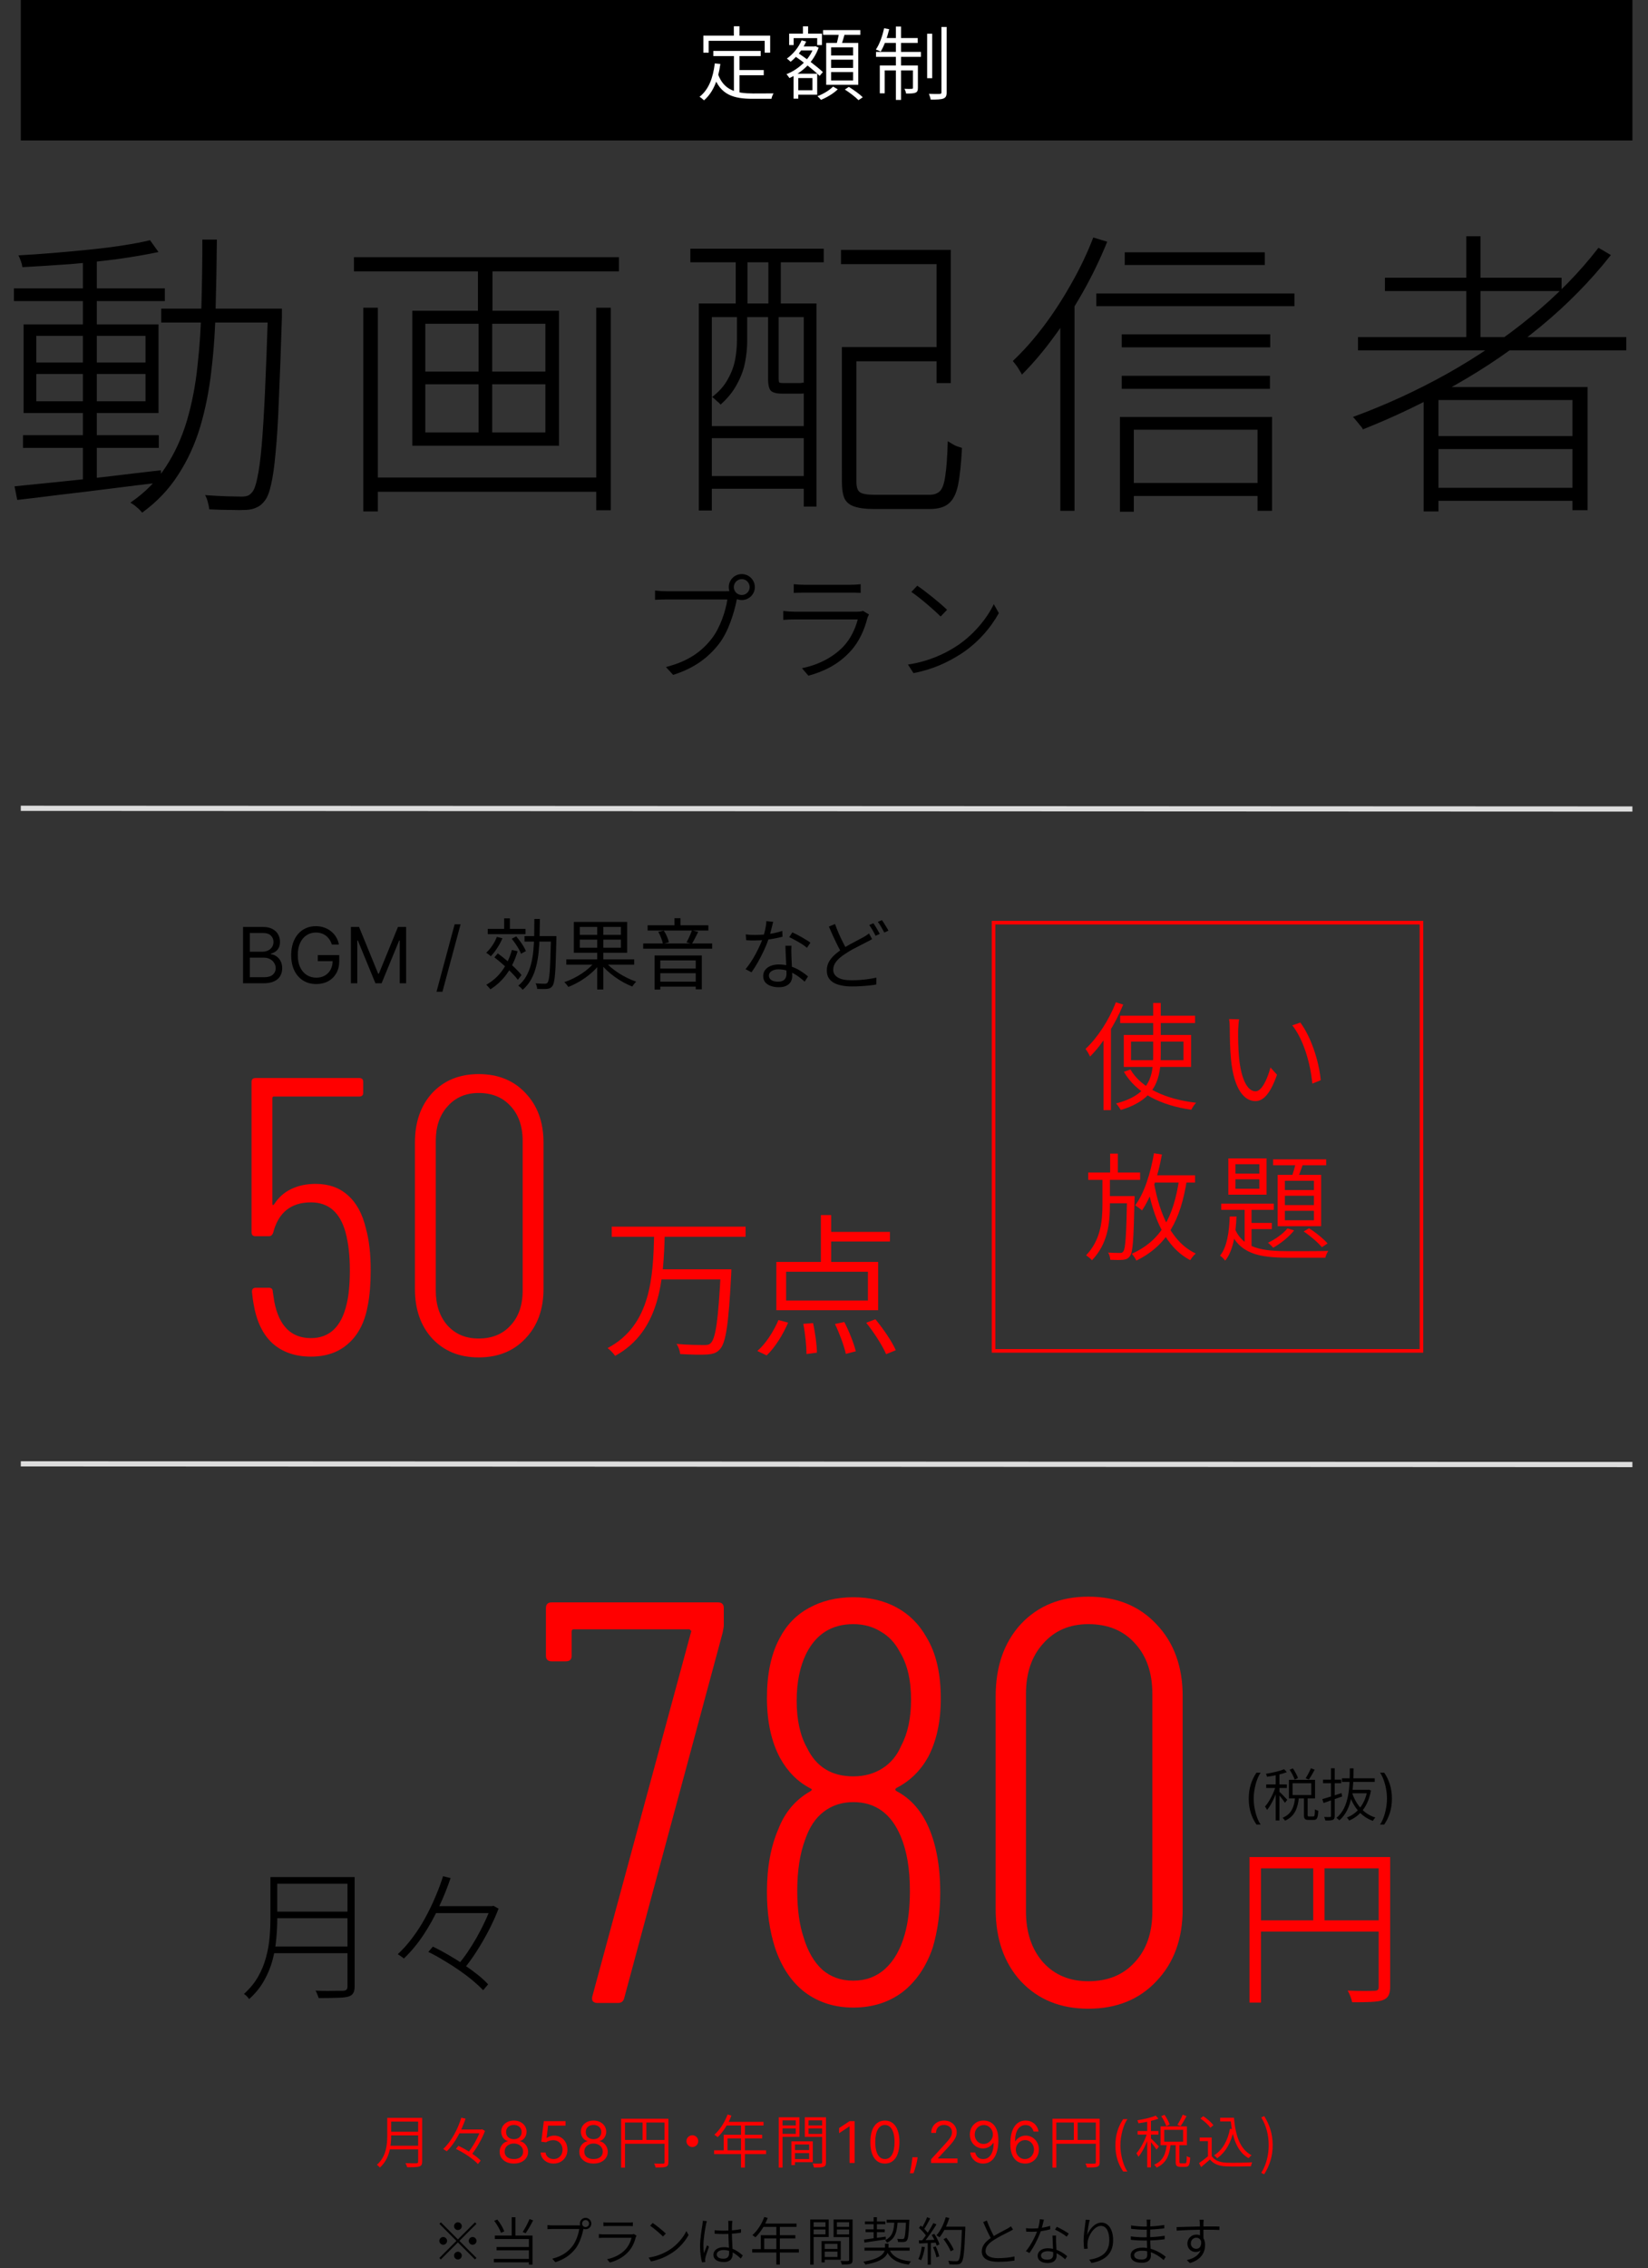 <svg fill="none" height="436" viewBox="0 0 317 436" width="317" xmlns="http://www.w3.org/2000/svg" xmlns:xlink="http://www.w3.org/1999/xlink"><rect x="0" y="0" width="317" height="436" fill="#333333" stroke="none"/><clipPath id="a"><path d="m0 0h317v436h-317z"/></clipPath><g clip-path="url(#a)"><path d="m4.422 83.644h26.124v2.444h-26.124zm-1.745-28.218h29.033v2.444h-29.033zm13.266-5.935h2.676v43.404h-2.676zm-13.149 43.986c2.366-.233 5.062-.504 8.087-.815 3.064-.31 6.303-.659 9.716-1.047 3.452-.427 6.904-.834 10.356-1.222l.058 2.327c-3.297.388-6.613.795-9.949 1.222-3.336.427-6.536.815-9.6 1.164-3.025.388-5.741.718-8.146.989zm4.189-21.586v5.236h21.004v-5.236zm0-7.331v5.12h21.004v-5.12zm-2.444-2.211h25.949v17.047h-25.949zm24.32-16.175 1.629 2.269c-2.172.466-4.752.911-7.738 1.338-2.948.388-6.032.718-9.251.989-3.219.233-6.284.427-9.193.582-.039-.349-.136-.737-.291-1.164-.155-.427-.31-.795-.465-1.105 2.172-.116 4.422-.272 6.749-.465 2.327-.194 4.635-.407 6.924-.64 2.327-.233 4.48-.504 6.458-.815 2.017-.31 3.743-.64 5.178-.989zm2.153 13.149h21.527v2.676h-21.527zm20.538 0h2.676v.349.698.582c-.194 6.245-.388 11.501-.582 15.767-.155 4.228-.368 7.68-.64 10.356-.233 2.638-.524 4.674-.873 6.109-.31 1.435-.718 2.463-1.222 3.084-.466.621-.989 1.047-1.571 1.28-.543.272-1.222.427-2.036.466-.737.039-1.746.039-3.026 0-1.28 0-2.618-.039-4.015-.116-.039-.388-.136-.853-.291-1.396-.116-.504-.291-.95-.524-1.338 1.513.116 2.909.194 4.189.233 1.319.039 2.25.058 2.793.058.504 0 .911-.058 1.222-.175.31-.116.601-.349.873-.698.388-.465.718-1.396.989-2.793.31-1.396.582-3.413.815-6.051.233-2.676.446-6.109.64-10.298.194-4.228.388-9.367.582-15.418zm-12.626-13.266h2.793c-.039 4.383-.116 8.689-.233 12.916-.077 4.228-.349 8.281-.815 12.16-.427 3.84-1.144 7.467-2.153 10.88-1.008 3.374-2.424 6.458-4.247 9.251-1.784 2.793-4.092 5.217-6.924 7.273-.155-.194-.368-.427-.64-.698-.272-.233-.543-.465-.815-.698-.272-.194-.543-.368-.815-.524 2.793-1.901 5.062-4.189 6.807-6.865 1.745-2.676 3.103-5.644 4.073-8.902.97-3.297 1.649-6.807 2.036-10.531.427-3.762.679-7.68.756-11.753.116-4.112.174-8.281.174-12.509zm32.475 45.731h44.451v2.735h-44.451zm-3.316-42.357h50.967v2.735h-50.967zm1.804 9.716h2.793v39.157h-2.793zm44.8 0h2.793v38.924h-2.793zm-22.749-8.786h2.793v10.822h-2.793zm.116 10.298h2.618v23.797h-2.618zm-10.24 13.207v9.251h23.098v-9.251zm0-11.636v9.193h23.098v-9.193zm-2.502-2.502h28.218v25.949h-28.218zm83.85 6.982h18.269v2.735h-18.269zm-1.222 0h2.793v25.891c0 1.008.214 1.668.64 1.978.427.349 1.377.524 2.851.524h1.862 3.142 3.258 2.269c.931 0 1.629-.252 2.095-.756.465-.504.795-1.493.989-2.967.232-1.474.388-3.666.465-6.575.272.155.563.33.873.524.31.194.621.349.931.466.349.116.659.213.931.291-.155 3.064-.407 5.45-.757 7.156-.349 1.668-.95 2.851-1.803 3.549-.815.698-2.037 1.047-3.666 1.047-.194 0-.659 0-1.396 0s-1.59 0-2.56 0-1.94 0-2.909 0c-.931 0-1.765 0-2.502 0-.698 0-1.144 0-1.338 0-1.591 0-2.832-.155-3.724-.465-.892-.272-1.532-.776-1.92-1.513-.349-.737-.524-1.842-.524-3.316zm-.174-18.677h21.12v25.6h-2.735v-22.866h-18.385zm-27.346 10.298h22.633v39.04h-2.444v-36.422h-17.687v37.178h-2.502zm1.164 23.564h20.189v2.327h-20.189zm0 9.6h20.189v2.444h-20.189zm-2.793-43.695h25.659v2.618h-25.659zm8.727.873h2.27v11.287h-2.27zm6.284 0h2.386v11.287h-2.386zm-6.051 11.229h1.978v5.702c0 1.241-.135 2.579-.407 4.014-.271 1.435-.795 2.851-1.571 4.247-.737 1.396-1.784 2.696-3.142 3.898-.194-.233-.465-.485-.814-.756-.31-.31-.582-.543-.815-.698 1.358-1.047 2.366-2.192 3.026-3.433.698-1.241 1.163-2.482 1.396-3.724.233-1.28.349-2.482.349-3.607zm5.993 0h2.036v12.916c0 .349.039.582.117.698.116.077.388.116.814.116h.757 1.163.931c.543 0 .834-.039.873-.116.271.155.582.31.931.465.349.116.679.213.989.291-.116.466-.369.815-.756 1.047-.35.233-.912.349-1.688.349-.116 0-.426 0-.931 0-.504 0-.989 0-1.454 0-.466 0-.795 0-.989 0-1.086 0-1.823-.174-2.211-.524s-.582-1.125-.582-2.327zm68.606-11.404h26.939v2.444h-26.939zm-.581 15.767h28.567v2.502h-28.567zm0 7.971h28.509v2.502h-28.509zm1.047 20.597h26.415v2.502h-26.415zm-5.935-36.422h38.11v2.444h-38.11zm4.539 23.738h29.265v18.037h-2.793v-15.593h-23.796v15.767h-2.676zm-5.12-34.502 2.676.815c-1.319 3.258-2.851 6.439-4.597 9.542-1.745 3.103-3.626 6.012-5.643 8.727-1.978 2.715-4.034 5.139-6.167 7.273-.078-.194-.233-.465-.466-.815-.194-.349-.407-.679-.64-.989s-.446-.582-.64-.815c2.056-1.939 4.034-4.17 5.935-6.691 1.9-2.521 3.665-5.236 5.294-8.146 1.668-2.909 3.084-5.876 4.248-8.902zm-6.342 14.371 2.676-2.676.058.058v40.786h-2.734zm57.261 4.771h51.607v2.56h-51.607zm5.178-11.404h33.978v2.56h-33.978zm8.96 30.429h28.218v2.502h-28.218zm0 9.949h28.218v2.502h-28.218zm6.691-48.349h2.734v20.655h-2.734zm25.425 2.211 2.386 1.396c-3.918 4.965-8.417 9.542-13.498 13.731-5.043 4.15-10.473 7.874-16.291 11.171-5.78 3.297-11.753 6.167-17.92 8.611-.078-.233-.253-.485-.524-.756-.233-.31-.485-.621-.756-.931-.233-.31-.447-.543-.64-.698 6.244-2.288 12.257-5.042 18.036-8.262 5.818-3.258 11.21-6.924 16.175-10.996 5.003-4.073 9.348-8.495 13.032-13.265zm-33.629 26.764h31.535v23.68h-2.909v-21.178h-25.775v21.411h-2.851z" fill="#000"/><path d="m141.153 112.853c0 .836.678 1.513 1.536 1.513.836 0 1.513-.677 1.513-1.513s-.677-1.536-1.513-1.536c-.858 0-1.536.7-1.536 1.536zm-.971 0c0-1.378 1.107-2.507 2.507-2.507 1.378 0 2.507 1.129 2.507 2.507s-1.129 2.484-2.507 2.484c-1.4 0-2.507-1.106-2.507-2.484zm1.83 1.468c-.158.294-.226.61-.317 1.061-.474 2.394-1.603 6.053-3.364 8.334-2.056 2.642-4.698 4.697-8.853 6.007l-1.378-1.513c4.359-1.107 6.888-3.004 8.808-5.466 1.603-2.055 2.687-5.307 3.003-7.52-1.287 0-10.501 0-11.743 0-.858 0-1.581.045-2.168.068v-1.784c.61.068 1.445.135 2.191.135h11.472c.339 0 .723 0 1.129-.112zm10.667-2.033c.587.068 1.242.113 1.965.113h8.92c.723 0 1.446-.045 1.988-.113v1.672c-.542-.046-1.265-.046-2.01-.046-1.265 0-7.678 0-8.898 0-.677 0-1.355.023-1.965.046zm14.476 5.827c-.113.203-.248.474-.293.632-.565 2.236-1.581 4.607-3.275 6.436-2.371 2.598-5.194 3.907-8.085 4.698l-1.242-1.446c3.162-.632 6.007-2.1 7.972-4.177 1.4-1.468 2.326-3.478 2.755-5.195-1.106 0-10.953 0-12.195 0-.519 0-1.332.023-2.123.091v-1.717c.791.091 1.536.136 2.123.136h12.037c.474 0 .926-.045 1.174-.158zm9.28-5.533c1.604 1.061 4.494 3.41 5.736 4.63l-1.242 1.287c-1.151-1.175-3.952-3.591-5.623-4.72zm-1.784 15.153c4.02-.609 6.956-2.032 9.101-3.387 3.41-2.146 6.12-5.488 7.408-8.22l.971 1.716c-1.513 2.755-4.065 5.804-7.453 7.949-2.258 1.423-5.081 2.846-8.965 3.591z" fill="#000"/><path d="m117.67 235.784h25.747v1.944h-25.747zm9.162 8.189h12.49v1.945h-12.49zm11.813 0h2.032s0 .737-.029 1.002c-.501 9.633-1.031 13.168-2.18 14.376-.648.736-1.355.913-2.445 1.001-1.09.089-3.152.03-5.185-.088-.059-.589-.324-1.385-.707-1.944 2.239.206 4.419.206 5.185.206.677.029 1.06-.029 1.384-.354.973-.883 1.473-4.536 1.945-13.816zm-12.815-6.628h2.033c-.236 8.367-.766 18.471-9.545 23.273-.324-.501-.942-1.12-1.443-1.503 8.454-4.419 8.749-14.052 8.955-21.77zm32.072-3.8h1.974v10.016h-1.974zm-6.687 10.9v5.538h15.731v-5.538zm-1.885-1.886h19.59v9.28h-19.59zm9.486-5.773h12.372v1.855h-12.372zm-4.301 17.675 1.885-.148c.412 1.886.736 4.301.736 5.686l-2.003.265c0-1.443-.235-3.888-.618-5.803zm6.098.029 1.797-.383c.913 1.768 1.855 4.154 2.209 5.627l-1.915.501c-.324-1.473-1.208-3.918-2.091-5.745zm6.009-.236 1.768-.677c1.502 1.826 3.211 4.301 3.918 5.951l-1.856.765c-.678-1.59-2.328-4.183-3.83-6.039zm-16.88-.53 1.856.501c-.972 2.268-2.504 4.772-4.124 6.304l-1.797-.854c1.591-1.355 3.123-3.741 4.065-5.951z" fill="#f00"/><path d="m46.749 189v-10.83h3.786c.754 0 1.377.131 1.867.392.49.257.855.604 1.095 1.041.24.434.36.915.36 1.444 0 .465-.083.85-.248 1.153-.162.303-.377.543-.645.719-.264.176-.552.307-.862.391v.106c.331.021.664.137.999.349.335.211.615.515.841.909.226.395.338.878.338 1.449 0 .543-.123 1.032-.37 1.465-.247.434-.636.777-1.169 1.031s-1.225.381-2.078.381zm1.311-1.163h2.602c.857 0 1.465-.166 1.824-.497.363-.335.545-.741.545-1.217 0-.366-.093-.705-.28-1.015-.187-.314-.453-.564-.798-.751-.345-.19-.754-.285-1.227-.285h-2.665zm0-4.908h2.433c.395 0 .751-.077 1.068-.232.321-.155.575-.374.761-.656.19-.282.285-.613.285-.994 0-.476-.166-.88-.497-1.211-.331-.335-.857-.502-1.576-.502h-2.475zm15.777-1.374c-.116-.356-.27-.676-.46-.958-.187-.285-.411-.528-.671-.729-.257-.201-.55-.355-.878-.46-.328-.106-.688-.159-1.079-.159-.642 0-1.225.166-1.75.497s-.943.82-1.253 1.465c-.31.645-.465 1.436-.465 2.374s.157 1.729.471 2.374c.314.646.739 1.134 1.274 1.465.536.332 1.139.497 1.808.497.621 0 1.167-.132 1.639-.396.476-.268.846-.645 1.111-1.132.268-.49.402-1.066.402-1.729l.402.084h-3.257v-1.163h4.125v1.163c0 .892-.19 1.668-.571 2.327-.377.659-.899 1.171-1.565 1.534-.663.359-1.424.539-2.284.539-.959 0-1.801-.226-2.528-.677-.723-.451-1.287-1.093-1.692-1.925-.402-.832-.603-1.819-.603-2.961 0-.856.115-1.627.344-2.311.233-.687.561-1.272.984-1.755s.924-.853 1.502-1.111c.578-.257 1.214-.386 1.909-.386.571 0 1.103.087 1.597.259.497.17.94.411 1.327.725.391.31.717.682.978 1.116.261.43.441.907.539 1.433zm3.663-3.385h1.565l3.68 8.99h.127l3.68-8.99h1.565v10.83h-1.227v-8.228h-.106l-3.384 8.228h-1.185l-3.384-8.228h-.106v8.228h-1.227zm21.095-.507-3.49 12.966h-1.142l3.49-12.966zm5.225.884h7.267v1.012h-7.267zm3.157-2.026h1.102v2.413h-1.102zm-1.4 3.559 1.072.268c-.268.636-.606 1.261-1.013 1.877-.397.615-.804 1.141-1.221 1.578-.07-.069-.159-.144-.268-.223-.109-.09-.218-.174-.328-.253-.109-.08-.208-.144-.298-.194.427-.387.819-.849 1.176-1.385.367-.546.66-1.102.879-1.668zm2.889 2.517 1.102.238c-.486 1.648-1.171 3.088-2.055 4.319-.874 1.221-1.936 2.223-3.187 3.007-.05-.069-.124-.163-.223-.282-.089-.11-.189-.219-.298-.328-.099-.109-.189-.199-.268-.268 1.221-.685 2.244-1.593 3.067-2.725.824-1.142 1.444-2.462 1.861-3.961zm-.03-2.159.864-.447c.248.288.496.601.745.938.248.328.466.655.655.983.198.328.352.625.461.893l-.938.522c-.099-.268-.243-.571-.431-.909-.189-.337-.402-.675-.64-1.012-.238-.348-.476-.67-.715-.968zm-3.336 3.574.655-.76c.556.407 1.127.859 1.712 1.355.586.497 1.132.993 1.638 1.489.506.487.908.928 1.206 1.326l-.7.908c-.298-.407-.7-.864-1.206-1.37-.496-.516-1.032-1.028-1.608-1.534-.576-.516-1.142-.988-1.698-1.414zm5.792-4.081h5.525v1.058h-5.525zm5.093 0h1.042v.12.238.193c-.039 1.579-.079 2.909-.119 3.991-.029 1.082-.074 1.971-.134 2.666-.059.685-.129 1.211-.208 1.578-.08.367-.179.635-.298.804-.139.189-.288.323-.447.402-.149.08-.342.129-.58.149-.219.03-.502.04-.849.03-.338 0-.69-.005-1.058-.015-.009-.169-.044-.352-.104-.551-.049-.198-.124-.372-.223-.521.397.03.754.05 1.072.059.328.01.566.015.715.015.119 0 .218-.015.298-.044.089-.03.168-.09.238-.179.089-.119.169-.352.238-.7.07-.357.129-.869.179-1.534.049-.675.089-1.538.119-2.591.04-1.052.079-2.338.119-3.856zm-3.201-3.29h1.072c-.01 1.121-.03 2.223-.06 3.305-.02 1.073-.084 2.11-.193 3.113-.1.992-.269 1.935-.507 2.829-.228.883-.551 1.692-.968 2.427-.407.725-.938 1.37-1.593 1.936-.089-.129-.218-.273-.387-.432-.169-.149-.323-.268-.462-.357.626-.507 1.132-1.102 1.519-1.787.397-.695.705-1.46.923-2.293.219-.834.373-1.718.462-2.651.089-.943.144-1.926.164-2.948.02-1.033.03-2.08.03-3.142zm6.149 7.758h13.06v1.027h-13.06zm5.942-6.82h1.176v12.612h-1.176zm-.402 7.252.938.417c-.467.625-1.032 1.226-1.698 1.801-.665.576-1.379 1.092-2.144 1.549-.754.447-1.504.814-2.248 1.102-.06-.089-.134-.194-.224-.313-.089-.119-.183-.233-.283-.342-.089-.1-.178-.189-.268-.268.556-.179 1.117-.407 1.683-.685s1.112-.591 1.638-.938c.536-.348 1.022-.72 1.459-1.117.447-.397.829-.799 1.147-1.206zm1.906-.045c.327.407.72.804 1.176 1.191.467.387.968.755 1.504 1.102.536.338 1.087.645 1.653.923.576.278 1.132.507 1.668.685-.08.07-.169.164-.268.283-.099.109-.194.224-.283.343-.08.119-.149.223-.209.312-.546-.218-1.106-.481-1.682-.789-.566-.317-1.122-.67-1.668-1.057-.536-.387-1.042-.799-1.519-1.236-.476-.447-.893-.898-1.251-1.355zm-4.855-4.17v1.549h7.907v-1.549zm0-2.442v1.519h7.907v-1.519zm-1.146-.968h10.26v5.927h-10.26zm14.191.641h11.689v1.012h-11.689zm-.849 3.499h13.268v1.013h-13.268zm2.74 4.825h7.877v.893h-7.877zm.015 2.516h7.877v.953h-7.877zm3.261-12.195h1.161v1.921h-1.161zm-3.827 7.162h9.083v6.507h-1.161v-5.554h-6.82v5.599h-1.102zm7.192-4.839 1.206.297c-.198.398-.407.81-.625 1.236-.208.417-.407.775-.596 1.073l-1.027-.283c.119-.209.243-.447.372-.715.129-.278.253-.556.372-.834.12-.288.219-.546.298-.774zm-6.477.297 1.057-.238c.238.348.447.735.625 1.162.179.417.298.779.358 1.087l-1.147.298c-.059-.328-.174-.705-.342-1.132-.159-.437-.343-.829-.551-1.177zm16.829.492c.278.04.571.069.879.089.308.01.62.015.938.015.546 0 1.107-.025 1.683-.074.585-.05 1.176-.129 1.772-.239.595-.119 1.181-.273 1.757-.461l.03 1.117c-.487.129-1.023.248-1.609.357-.575.109-1.176.199-1.801.268-.616.06-1.226.089-1.832.089-.268 0-.556 0-.864 0-.297-.01-.59-.024-.878-.044zm5.272-2.427c-.06.238-.134.541-.224.908-.089.367-.188.754-.297 1.161-.1.398-.209.775-.328 1.132-.238.715-.541 1.469-.908 2.264-.368.784-.76 1.548-1.177 2.293-.417.744-.829 1.395-1.236 1.951l-1.146-.596c.327-.387.655-.829.983-1.325.337-.497.65-1.018.938-1.564.297-.546.566-1.082.804-1.608s.437-1.008.595-1.445c.159-.476.308-1.012.447-1.608.139-.605.219-1.166.238-1.682zm3.514 4.601c-.01.308-.02.586-.03.834 0 .238.005.496.015.774.01.238.02.546.03.923.02.368.04.76.059 1.177.02.407.035.799.045 1.176.02.377.03.69.03.938 0 .397-.089.76-.268 1.087-.179.328-.462.586-.849.775-.377.198-.873.297-1.489.297-.546 0-1.042-.079-1.489-.238-.447-.149-.809-.382-1.087-.7-.268-.317-.402-.719-.402-1.206 0-.466.129-.864.387-1.191.268-.338.625-.596 1.072-.774.457-.179.963-.268 1.519-.268.834 0 1.598.119 2.293.357.705.228 1.335.521 1.891.878.566.358 1.053.71 1.46 1.058l-.641 1.012c-.288-.258-.61-.526-.968-.804-.347-.278-.734-.531-1.161-.759-.427-.238-.884-.432-1.37-.581s-1.003-.223-1.549-.223-.987.114-1.325.342c-.337.228-.506.511-.506.849 0 .347.144.63.432.849.288.218.719.327 1.295.327.417 0 .745-.064.983-.193.238-.139.407-.318.506-.536.109-.229.164-.477.164-.745 0-.278-.01-.64-.03-1.087-.01-.447-.03-.923-.059-1.429-.02-.517-.045-1.028-.075-1.534-.02-.516-.035-.978-.044-1.385zm2.978.402c-.268-.238-.605-.486-1.012-.745-.407-.258-.829-.501-1.266-.729-.427-.238-.804-.432-1.132-.581l.611-.908c.268.119.566.263.893.432.328.168.655.347.983.536.328.188.63.372.908.551.288.168.517.322.685.461zm12.535-1.668c-.159.099-.333.199-.522.298-.188.099-.392.204-.61.313-.338.178-.735.382-1.191.61-.457.229-.943.482-1.46.76-.506.278-.997.58-1.474.908-.695.447-1.241.918-1.638 1.415-.387.496-.581 1.027-.581 1.593 0 .615.293 1.107.879 1.474.586.358 1.469.536 2.65.536.546 0 1.112-.02 1.698-.059.586-.05 1.147-.114 1.683-.194.546-.079 1.007-.164 1.385-.253l-.015 1.325c-.368.07-.799.129-1.296.179-.496.06-1.032.104-1.608.134-.576.04-1.176.06-1.802.06-.695 0-1.335-.06-1.921-.179-.585-.109-1.097-.283-1.534-.521-.426-.239-.759-.551-.997-.938-.238-.398-.358-.874-.358-1.43 0-.546.11-1.047.328-1.504.228-.467.556-.908.983-1.325.437-.417.943-.819 1.519-1.206.506-.348 1.022-.666 1.548-.953.526-.288 1.023-.551 1.489-.79.477-.248.874-.461 1.192-.64.208-.119.397-.233.566-.342.168-.11.332-.229.491-.358zm-7.133-2.903c.228.635.476 1.26.744 1.876.268.605.536 1.171.805 1.697.268.526.516.988.744 1.385l-1.013.611c-.248-.407-.511-.889-.789-1.445s-.561-1.146-.849-1.772c-.277-.625-.55-1.246-.819-1.861zm7.386-.149c.129.178.268.392.417.64.149.238.293.481.431.73.149.248.273.476.373.685l-.804.357c-.149-.308-.338-.66-.566-1.057-.229-.397-.447-.735-.655-1.013zm1.638-.596c.139.179.283.392.432.64.158.248.312.497.461.745.149.238.268.452.358.64l-.79.357c-.168-.317-.367-.67-.595-1.057-.219-.387-.437-.719-.656-.997z" fill="#000"/><path d="m70.396 236.18c.605 2.168.908 4.815.908 7.941 0 2.622-.176 4.841-.529 6.656-.555 3.227-1.79 5.697-3.706 7.412-1.866 1.714-4.286 2.571-7.261 2.571-3.025 0-5.496-.857-7.412-2.571-1.866-1.715-3.076-4.261-3.63-7.639-.101-.504-.202-1.261-.303-2.269 0-.504.252-.756.756-.756h2.496c.504 0 .756.252.756.756l.303 1.966c.908 4.639 3.252 6.959 7.034 6.959 3.58 0 5.874-2.194 6.883-6.581.403-1.663.605-3.832.605-6.504 0-2.773-.277-5.193-.832-7.261-1.059-3.832-3.277-5.748-6.656-5.748-3.832 0-6.252 1.942-7.261 5.824-.151.454-.429.681-.832.681h-2.571c-.504 0-.756-.252-.756-.757v-28.891c0-.504.252-.757.756-.757h19.967c.504 0 .756.253.756.757v2.042c0 .504-.252.756-.756.756h-16.412c-.202 0-.302.101-.302.303v20.269c0 .151.025.252.076.303.101 0 .202-.076.303-.227.807-1.261 1.891-2.219 3.252-2.874 1.361-.656 2.924-.983 4.689-.983 2.521 0 4.588.731 6.202 2.193 1.664 1.462 2.824 3.605 3.479 6.429zm21.671 24.732c-3.681 0-6.656-1.211-8.925-3.631-2.219-2.42-3.328-5.597-3.328-9.53v-28.135c0-3.933 1.109-7.109 3.328-9.53 2.269-2.42 5.244-3.63 8.925-3.63 3.731 0 6.731 1.21 9 3.63 2.319 2.421 3.479 5.597 3.479 9.53v28.135c0 3.933-1.16 7.11-3.479 9.53-2.269 2.42-5.269 3.631-9 3.631zm0-3.631c2.571 0 4.614-.832 6.126-2.496 1.563-1.664 2.344-3.907 2.344-6.731v-28.74c0-2.824-.781-5.068-2.344-6.732-1.513-1.664-3.555-2.496-6.126-2.496-2.471 0-4.462.858-5.975 2.572-1.513 1.664-2.269 3.882-2.269 6.656v28.74c0 2.773.756 5.017 2.269 6.731 1.513 1.664 3.504 2.496 5.975 2.496z" fill="#f00"/><path d="m215.47 195.228h14.402v1.413h-14.402zm2.086 4.98v3.567h10.095v-3.567zm-1.391-1.279h12.944v6.147h-12.944zm1.279 6.641c2.109 3.589 6.775 5.72 12.63 6.393-.314.314-.718.92-.92 1.346-5.922-.852-10.611-3.208-12.966-7.291zm4.375-12.787h1.458v9.848c0 4.307-.673 8.637-7.695 10.723-.179-.337-.606-.942-.897-1.256 6.797-1.75 7.134-5.676 7.134-9.467zm-7.179-.135 1.413.449c-1.525 3.768-3.903 7.515-6.371 9.982-.157-.336-.583-1.121-.875-1.458 2.311-2.176 4.509-5.518 5.833-8.973zm-2.378 5.788 1.413-1.414.023.023v16.331h-1.436zm26.085-2.513c-.09.471-.157 1.503-.18 2.064-.022 1.391 0 3.522.18 5.407.381 3.836 1.525 6.371 3.163 6.371 1.167 0 2.243-2.244 2.872-4.577l1.256 1.391c-1.324 3.769-2.692 5.07-4.15 5.07-2.064 0-4.083-2.086-4.689-7.874-.202-1.907-.247-4.666-.247-5.945 0-.516-.022-1.458-.134-1.952zm11.777.628c1.975 2.625 3.567 7.224 3.926 11.082l-1.615.651c-.404-4.128-1.772-8.592-3.858-11.194zm-40.801 28.821h9.983v1.413h-9.983zm3.612 4.531h4.419v1.391h-4.419zm.606-8.165h1.48v4.307h-1.48zm3.253 8.165h1.458s0 .516-.023.718c-.179 7.56-.291 10.073-.897 10.836-.359.471-.718.628-1.324.695-.516.045-1.48.045-2.445 0-.022-.404-.157-1.009-.404-1.391.987.067 1.862.067 2.199.067.336.023.538-.022.718-.291.403-.516.583-3.051.718-10.32zm4.598-3.993h8.48v1.391h-8.48zm.584-4.24 1.525.247c-.763 4.195-2.041 8.143-3.836 10.746-.269-.269-.942-.741-1.301-.987 1.772-2.378 2.939-6.147 3.612-10.006zm4.845 4.958 1.481.18c-1.234 7.829-3.836 12.585-9.714 15.501-.134-.336-.583-.987-.875-1.324 5.609-2.512 8.031-7.066 9.108-14.357zm-4.868.606c1.099 6.304 3.5 11.575 8.054 13.707-.359.314-.83.875-1.055 1.278-4.711-2.467-7.089-7.896-8.322-14.738zm-9.893-1.189h1.436v5.474c0 3.724-.426 7.56-3.455 10.723-.247-.314-.74-.696-1.122-.965 2.805-2.939 3.141-6.55 3.141-9.781zm25.583.628v1.817h4.598v-1.817zm0-2.894v1.795h4.598v-1.795zm-1.369-1.122h7.358v6.977h-7.358zm-1.368 8.705h10.117v1.189h-10.117zm9.983-8.525h10.207v1.144h-10.207zm-5.474 8.884h1.323v8.457l-1.323-.808zm.695 3.342h4.532v1.189h-4.532zm9.22-11.934 1.436.269c-.404 1.121-.83 2.4-1.211 3.23l-1.144-.269c.336-.897.74-2.288.919-3.23zm-2.176 6.707v1.795h5.586v-1.795zm0 2.894v1.817h5.586v-1.817zm0-5.765v1.772h5.586v-1.772zm-1.391-1.144h8.368v9.87h-8.368zm1.885 10.296 1.279.382c-.988 1.256-2.603 2.535-4.016 3.32-.224-.224-.718-.74-1.01-.942 1.414-.673 2.872-1.705 3.747-2.76zm-11.105-2.288h1.301c-.134 3.208-.605 6.573-2.176 8.48-.224-.292-.65-.74-.987-.965 1.369-1.637 1.773-4.733 1.862-7.515zm.943 2.266c1.637 3.881 5.294 4.397 10.409 4.397.919 0 6.371 0 7.605-.045-.225.314-.494.92-.561 1.301h-7.044c-5.743 0-9.467-.718-11.374-5.272zm13.28.606 1.032-.606c1.324.808 2.827 2.064 3.567 2.916l-1.099.718c-.741-.897-2.244-2.198-3.5-3.028z" fill="#f00"/><path d="m191.116 177.347h82.306v82.306h-82.306z" stroke="#f00" stroke-width=".693"/><path d="m74.944 407.08h5.809v.719h-5.809zm-.011 2.667h5.864v.708h-5.864zm-.088 2.688h5.897v.708h-5.897zm-.354-5.355h.752v3.375c0 1.914-.277 4.503-2.18 6.185-.111-.166-.398-.432-.564-.542 1.804-1.583 1.992-3.851 1.992-5.654zm5.942 0h.774v8.398c0 .564-.155.819-.553.952-.42.132-1.14.143-2.335.143-.055-.221-.199-.564-.321-.785.941.033 1.837.022 2.091.022.255-.011.343-.089.343-.332zm7.647 2.235h4.647v.73h-4.647zm-.376 3.729.476-.587c1.549.72 3.397 1.892 4.282 2.833l-.531.664c-.841-.93-2.655-2.158-4.227-2.91zm1.029-5.997.819.188c-.752 2.202-1.97 4.68-3.618 6.274-.166-.133-.487-.332-.686-.443 1.649-1.527 2.866-3.961 3.485-6.019zm3.684 2.268h.177l.144-.044.553.31c-.575 1.582-1.682 3.485-2.7 4.724-.155-.133-.454-.332-.653-.431.985-1.14 2.014-3.032 2.478-4.371zm6.434 6.55c-.54 0-1.016-.096-1.43-.287-.411-.194-.732-.46-.963-.798-.231-.34-.344-.728-.342-1.163-.003-.34.064-.655.2-.943.136-.291.322-.533.558-.727.238-.196.504-.321.798-.373v-.047c-.385-.1-.692-.316-.919-.648-.228-.336-.341-.717-.338-1.144-.003-.408.101-.774.31-1.096.21-.322.498-.576.865-.762.369-.186.79-.279 1.261-.279.466 0 .883.093 1.25.279.366.186.655.44.864.762.212.322.32.688.322 1.096-.002.427-.119.808-.349 1.144-.228.332-.531.548-.908.648v.047c.291.052.553.177.786.373.233.194.419.436.558.727.139.288.209.603.212.943-.003.435-.121.823-.354 1.163-.23.338-.551.604-.962.798-.409.191-.882.287-1.419.287zm0-.865c.364 0 .678-.059.943-.177.265-.117.469-.284.613-.499.144-.214.218-.466.22-.754-.002-.304-.081-.572-.235-.805-.155-.234-.366-.417-.633-.55-.265-.134-.567-.201-.908-.201-.343 0-.65.067-.919.201-.267.133-.478.316-.633.55-.152.233-.227.501-.224.805-.003.288.067.54.208.754.144.215.35.382.617.499.267.118.584.177.951.177zm0-3.819c.288 0 .543-.057.766-.173.225-.115.403-.276.53-.483s.194-.449.196-.727c-.002-.272-.066-.509-.192-.711-.126-.204-.3-.362-.523-.472-.223-.112-.482-.169-.778-.169-.301 0-.565.057-.79.169-.225.11-.4.268-.523.472-.123.202-.183.439-.181.711-.003.278.059.52.185.727.128.207.305.368.53.483.225.116.485.173.778.173zm7.641 4.684c-.461 0-.877-.092-1.246-.275-.369-.184-.665-.435-.888-.755-.223-.319-.344-.683-.365-1.092h.943c.036.364.201.665.495.904.296.235.649.353 1.061.353.33 0 .623-.077.88-.232.259-.154.462-.366.609-.636.149-.272.224-.58.224-.923 0-.351-.078-.664-.232-.939-.152-.278-.362-.497-.629-.657-.267-.159-.572-.241-.915-.243-.246-.003-.499.035-.759.114-.259.076-.472.174-.64.294l-.912-.11.488-3.96h4.18v.864h-3.363l-.283 2.373h.047c.165-.131.372-.239.621-.326.249-.086.508-.129.778-.129.492 0 .931.117 1.316.353.388.233.692.553.912.959.222.406.334.87.334 1.391 0 .513-.116.972-.346 1.375-.228.401-.542.718-.943.951-.401.23-.857.346-1.367.346zm7.679 0c-.539 0-1.016-.096-1.43-.287-.411-.194-.732-.46-.963-.798-.23-.34-.344-.728-.341-1.163-.003-.34.064-.655.2-.943.136-.291.322-.533.558-.727.238-.196.504-.321.798-.373v-.047c-.386-.1-.692-.316-.92-.648-.228-.336-.34-.717-.338-1.144-.002-.408.101-.774.311-1.096.209-.322.497-.576.864-.762.369-.186.79-.279 1.261-.279.467 0 .883.093 1.25.279.366.186.655.44.864.762.212.322.32.688.322 1.096-.002.427-.119.808-.349 1.144-.228.332-.531.548-.908.648v.047c.291.052.553.177.786.373.233.194.419.436.558.727.139.288.209.603.212.943-.003.435-.121.823-.354 1.163-.23.338-.551.604-.962.798-.409.191-.882.287-1.419.287zm0-.865c.364 0 .679-.059.943-.177.265-.117.469-.284.613-.499.144-.214.218-.466.22-.754-.002-.304-.081-.572-.235-.805-.155-.234-.366-.417-.633-.55-.265-.134-.567-.201-.908-.201-.343 0-.649.067-.919.201-.267.133-.478.316-.633.55-.152.233-.226.501-.224.805-.002.288.067.54.209.754.144.215.349.382.616.499.268.118.585.177.951.177zm0-3.819c.288 0 .544-.057.766-.173.226-.115.403-.276.531-.483s.194-.449.196-.727c-.002-.272-.066-.509-.192-.711-.126-.204-.3-.362-.523-.472-.222-.112-.482-.169-.778-.169-.301 0-.564.057-.789.169-.226.11-.4.268-.523.472-.123.202-.183.439-.181.711-.002.278.059.52.185.727.128.207.305.368.53.483.226.116.485.173.778.173zm5.311-3.935h8.674v.73h-7.933v8.664h-.741zm8.343 0h.741v8.365c0 .498-.122.741-.487.874-.343.122-.963.133-1.969.133-.034-.211-.166-.542-.288-.753.785.034 1.505.022 1.726.011.21 0 .277-.066.277-.265zm-7.934 4.083h8.277v.73h-8.277zm3.707-3.729h.73v4.083h-.73zm9.582 2.822c.619 0 1.128.509 1.128 1.128 0 .631-.509 1.14-1.128 1.14-.631 0-1.14-.509-1.14-1.14 0-.619.509-1.128 1.14-1.128zm6.771-3.984.742.2c-.62 1.637-1.605 3.164-2.645 4.149-.144-.122-.454-.365-.642-.465 1.063-.929 1.992-2.368 2.545-3.884zm-.243 1.406h7.158v.708h-7.523zm-.498 2.489h7.402v.697h-6.672v2.667h-.73zm-1.848 2.987h10.002v.72h-10.002zm5.178-5.1h.753v8.409h-.753zm10.058 5.056h3.408v.576h-3.408zm-.033-1.682h3.784v3.995h-3.784v-.587h3.076v-2.81h-3.076zm-.332 0h.686v4.559h-.686zm-2.069-3.053h3.12v.564h-3.12zm5.089 0h3.198v.564h-3.198zm2.888-1.572h.741v8.642c0 .498-.11.752-.464.874-.332.133-.919.133-1.848.133-.033-.199-.144-.542-.254-.764.686.033 1.36.022 1.56.011.199 0 .265-.066.265-.254zm-7.922 0h3.552v3.762h-3.552v-.575h2.855v-2.6h-2.855zm8.276 0v.587h-2.976v2.611h2.976v.575h-3.684v-3.773zm-8.696 0h.73v9.671h-.73zm14.593.739v8.047h-.974v-7.026h-.047l-1.965 1.305v-.99l2.012-1.336zm5.824 8.157c-.592 0-1.096-.161-1.512-.484-.417-.324-.735-.795-.955-1.41-.22-.618-.33-1.365-.33-2.24 0-.869.11-1.612.33-2.228.222-.618.542-1.089.959-1.414.419-.328.922-.491 1.508-.491.587 0 1.089.163 1.505.491.419.325.739.796.959 1.414.223.616.334 1.359.334 2.228 0 .875-.11 1.622-.33 2.24-.22.615-.538 1.086-.955 1.41-.416.323-.921.484-1.513.484zm0-.865c.587 0 1.043-.283 1.368-.848.324-.566.487-1.373.487-2.421 0-.697-.075-1.29-.224-1.78-.147-.49-.359-.863-.637-1.119-.275-.257-.606-.386-.994-.386-.581 0-1.036.287-1.363.861-.328.571-.491 1.379-.491 2.424 0 .697.073 1.289.22 1.776.146.487.357.858.632 1.112.278.254.612.381 1.002.381zm6.294-.345-.063.424c-.044.298-.113.618-.204.959-.089.34-.182.661-.279.962s-.177.541-.24.719h-.707c.034-.167.078-.389.133-.664s.11-.583.165-.923c.058-.338.105-.684.142-1.037l.047-.44zm2.587 1.1v-.708l2.656-2.907c.312-.341.569-.637.771-.888.201-.254.351-.493.448-.715.099-.226.149-.461.149-.707 0-.283-.068-.528-.204-.735-.134-.207-.317-.367-.551-.48-.233-.112-.495-.169-.785-.169-.309 0-.579.065-.81.193-.228.126-.404.303-.53.53-.123.228-.185.495-.185.802h-.927c0-.472.109-.885.326-1.242.217-.356.513-.634.888-.833.377-.199.8-.298 1.269-.298.472 0 .889.099 1.253.298.365.199.65.468.857.806s.31.714.31 1.128c0 .296-.053.585-.161.868-.104.28-.288.593-.55.939-.259.343-.619.762-1.08 1.257l-1.808 1.933v.063h3.741v.865zm10.147-8.157c.33.002.66.065.99.188s.631.328.903.613c.273.283.492.67.657 1.159.165.49.247 1.104.247 1.843 0 .715-.068 1.35-.204 1.906-.134.553-.328 1.019-.582 1.399-.251.379-.558.668-.919.864-.359.196-.765.295-1.218.295-.451 0-.853-.089-1.206-.267-.351-.181-.64-.431-.865-.751-.223-.322-.365-.695-.428-1.12h.959c.086.37.258.675.514.916.26.238.601.357 1.026.357.621 0 1.11-.271 1.469-.813.362-.542.543-1.308.543-2.299h-.063c-.147.22-.321.41-.523.57s-.426.283-.672.369c-.246.087-.508.13-.786.13-.461 0-.884-.114-1.269-.342-.382-.23-.689-.546-.919-.947-.228-.403-.342-.864-.342-1.383 0-.492.11-.943.33-1.351.223-.412.534-.739.935-.983.404-.243.878-.361 1.423-.353zm0 .864c-.331 0-.628.083-.892.248-.262.162-.471.382-.625.66-.152.275-.228.58-.228.915 0 .336.073.641.22.916.149.272.352.49.609.652.259.16.554.24.884.24.249 0 .481-.049.696-.146.214-.099.402-.234.561-.404.163-.173.29-.368.382-.586.091-.22.137-.449.137-.687 0-.315-.076-.609-.228-.884-.149-.276-.356-.498-.621-.668-.262-.171-.56-.256-.895-.256zm7.899 7.403c-.33-.006-.66-.068-.99-.189-.33-.12-.631-.323-.904-.609-.272-.288-.491-.677-.656-1.167-.165-.492-.247-1.111-.247-1.854 0-.713.066-1.344.2-1.894.134-.553.327-1.018.582-1.395.254-.38.56-.668.919-.865.361-.196.769-.294 1.222-.294.45 0 .851.09 1.202.271.354.178.642.427.865.746.222.32.366.688.432 1.105h-.959c-.089-.362-.262-.662-.518-.9-.257-.239-.598-.358-1.022-.358-.623 0-1.115.271-1.474.814-.356.542-.535 1.303-.538 2.282h.063c.147-.222.321-.412.523-.569.204-.16.429-.283.675-.37.247-.086.507-.129.782-.129.461 0 .883.115 1.266.345.382.228.688.544.919.947.23.401.346.861.346 1.379 0 .498-.112.954-.334 1.368-.223.411-.536.738-.939.982-.401.241-.873.359-1.415.354zm0-.865c.33 0 .626-.082.888-.247.265-.165.473-.387.625-.664.154-.278.232-.587.232-.928 0-.332-.075-.635-.224-.907-.147-.275-.35-.494-.609-.656-.257-.163-.55-.244-.88-.244-.249 0-.481.05-.696.149-.215.097-.403.231-.566.401-.159.17-.285.366-.377.586-.092.217-.137.446-.137.687 0 .32.074.618.224.896.152.278.358.502.62.672.265.17.565.255.9.255zm5.303-7.754h8.675v.73h-7.934v8.664h-.741zm8.343 0h.741v8.365c0 .498-.122.741-.487.874-.343.122-.963.133-1.969.133-.034-.211-.166-.542-.288-.753.785.034 1.505.022 1.726.011.21 0 .277-.066.277-.265zm-7.934 4.083h8.277v.73h-8.277zm3.707-3.729h.73v4.083h-.73zm7.994 4.76c0-.99.129-1.901.385-2.731.26-.833.629-1.599 1.108-2.298h.818c-.189.259-.366.578-.531.958-.162.377-.305.793-.428 1.246-.123.45-.22.917-.291 1.399-.068.482-.102.957-.102 1.426 0 .623.06 1.256.181 1.898.12.641.283 1.237.487 1.787.204.551.432.998.684 1.344h-.818c-.479-.699-.848-1.464-1.108-2.294-.256-.833-.385-1.745-.385-2.735zm8.816-5.601.631-.265c.409.586.83 1.372.985 1.87l-.642.309c-.155-.509-.564-1.316-.974-1.914zm4.127-.287.742.276c-.354.664-.786 1.416-1.14 1.914l-.62-.243c.343-.52.786-1.361 1.018-1.947zm-3.065 5.654h.742c-.21 1.958-.719 3.64-2.7 4.514-.088-.177-.31-.432-.465-.564 1.826-.753 2.257-2.269 2.423-3.95zm1.715-.089h.72v3.452c0 .288.044.332.287.332h.808c.254 0 .299-.177.321-1.394.155.122.454.243.653.288-.067 1.416-.255 1.781-.885 1.781-.155 0-.841 0-.996 0-.731 0-.908-.232-.908-.996zm-2.201-2.655v2.279h3.629v-2.279zm-.709-.664h5.068v3.607h-5.068zm-2.566-1.339h.719v9.217h-.719zm-1.848 2.224h4.005v.697h-4.005zm1.881.265.475.2c-.442 1.549-1.349 3.485-2.19 4.492-.078-.199-.266-.498-.399-.664.808-.885 1.715-2.634 2.114-4.028zm1.593-3.219.531.575c-1.007.409-2.556.719-3.839.896-.033-.166-.133-.409-.222-.575 1.251-.199 2.722-.52 3.53-.896zm-.94 4.359c.287.243 1.327 1.306 1.56 1.582l-.454.587c-.255-.432-1.118-1.505-1.461-1.87zm13.343-3.95h2.313v.708h-2.313zm1.837 0h.819c.287 3.452 1.184 6.074 3.397 7.214-.189.122-.443.387-.587.553-2.235-1.272-3.131-3.939-3.452-7.391h-.177zm.055 2.124.764.111c-.531 2.512-1.571 4.359-3.22 5.543-.122-.144-.42-.42-.598-.553 1.649-1.051 2.601-2.81 3.054-5.101zm-3.518 1.682v3.884h-.719v-3.198h-1.594v-.686zm0 3.563c.542.83 1.538 1.217 2.843 1.272 1.195.045 3.674.011 4.946-.077-.088.177-.21.531-.243.763-1.184.045-3.486.067-4.703.022-1.449-.055-2.467-.453-3.175-1.327-.531.476-1.107.962-1.704 1.46l-.398-.763c.531-.354 1.195-.863 1.77-1.35zm-2.169-7.225.542-.443c.731.465 1.571 1.195 1.959 1.726l-.587.498c-.354-.542-1.184-1.294-1.914-1.781zm12.271 10.721-.565-.265c.963-1.56 1.428-3.43 1.428-5.322s-.465-3.762-1.428-5.333l.565-.266c1.018 1.649 1.626 3.43 1.626 5.599 0 2.168-.608 3.939-1.626 5.587z" fill="#f00"/><path d="m88.083 428.642c-.407 0-.745-.338-.745-.745s.338-.744.745-.744.745.337.745.744-.338.745-.745.745zm0 1.797 3.276-3.276.288.288-3.276 3.276 3.276 3.277-.288.287-3.276-3.276-3.286 3.286-.288-.288 3.287-3.286-3.276-3.276.288-.288zm-2.085.288c0 .407-.338.745-.745.745s-.745-.338-.745-.745.338-.745.745-.745.745.338.745.745zm4.17 0c0-.407.338-.745.745-.745.407 0 .745.338.745.745s-.338.745-.745.745c-.407 0-.745-.338-.745-.745zm-2.085 2.085c.407 0 .745.338.745.745s-.338.744-.745.744-.745-.337-.745-.744.338-.745.745-.745zm10.346-6.632h.715v3.892h-.715zm-3.366.685.596-.239c.566.695 1.112 1.629 1.34 2.264l-.625.288c-.228-.645-.774-1.608-1.311-2.313zm6.791-.328.695.248c-.417.834-.983 1.817-1.439 2.463l-.566-.229c.437-.665 1.002-1.717 1.31-2.482zm-6.672 3.167h7.248v5.59h-.695v-4.924h-6.553zm.338 2.205h6.483v.635h-6.483zm-.526 2.283h7.09v.656h-7.09zm16.973-6.791c0 .367.298.665.675.665.368 0 .665-.298.665-.665 0-.368-.297-.675-.665-.675-.377 0-.675.307-.675.675zm-.427 0c0-.606.487-1.102 1.102-1.102.606 0 1.102.496 1.102 1.102s-.496 1.092-1.102 1.092c-.615 0-1.102-.486-1.102-1.092zm.804.645c-.069.129-.099.268-.139.467-.208 1.052-.705 2.661-1.479 3.664-.904 1.161-2.065 2.065-3.892 2.641l-.606-.666c1.916-.486 3.029-1.32 3.872-2.402.705-.904 1.182-2.334 1.321-3.307-.566 0-4.617 0-5.163 0-.377 0-.695.02-.953.03v-.784c.268.03.635.059.963.059h5.044c.149 0 .318 0 .496-.049zm3.726-.893c.258.029.546.049.864.049h3.922c.318 0 .635-.02.874-.049v.734c-.239-.019-.556-.019-.884-.019-.556 0-3.376 0-3.912 0-.298 0-.596.009-.864.019zm6.365 2.561c-.05.09-.11.209-.129.278-.249.983-.695 2.026-1.44 2.83-1.043 1.142-2.284 1.718-3.555 2.065l-.546-.635c1.39-.278 2.641-.924 3.505-1.837.616-.645 1.023-1.529 1.211-2.284-.486 0-4.815 0-5.361 0-.229 0-.586.01-.933.04v-.755c.347.04.675.06.933.06h5.292c.208 0 .407-.02.516-.07zm3.115-2.432c.705.466 1.976 1.499 2.522 2.035l-.546.566c-.506-.516-1.737-1.579-2.472-2.075zm-.784 6.662c1.767-.268 3.058-.894 4.001-1.489 1.5-.944 2.691-2.413 3.257-3.614l.427.754c-.665 1.211-1.787 2.552-3.277 3.495-.992.626-2.234 1.251-3.941 1.579zm12.693-5.262c.556.049 1.092.079 1.678.079 1.181 0 2.402-.089 3.395-.288v.675c-1.052.179-2.254.258-3.415.258-.566 0-1.082-.019-1.658-.059zm3.415-1.807c-.03.208-.049.397-.059.595-.02.368-.03 1.083-.03 1.649 0 1.469.149 3.058.149 4.1 0 .775-.348 1.569-1.678 1.569-1.321 0-2.026-.526-2.026-1.39 0-.804.715-1.46 2.016-1.46 1.638 0 2.78.834 3.634 1.599l-.387.586c-1.023-.953-2.026-1.639-3.307-1.639-.774 0-1.32.348-1.32.844 0 .537.506.824 1.261.824.873 0 1.122-.446 1.122-1.121 0-.715-.139-2.612-.139-3.903 0-.665 0-1.29 0-1.648 0-.178-.01-.427-.03-.605zm-4.905.059c-.059.159-.129.457-.168.636-.199.963-.497 2.889-.497 4.031 0 .536.03.973.109 1.509.159-.467.417-1.122.596-1.539l.367.288c-.238.675-.605 1.688-.705 2.164-.029.139-.049.328-.039.447 0 .09.02.229.03.328l-.626.05c-.199-.715-.377-1.798-.377-3.138 0-1.45.337-3.346.466-4.18.03-.228.06-.467.06-.665zm11.041-.794.665.179c-.556 1.469-1.439 2.839-2.373 3.723-.129-.109-.407-.328-.575-.417.953-.834 1.787-2.125 2.283-3.485zm-.218 1.261h6.424v.635h-6.752zm-.447 2.234h6.642v.625h-5.987v2.393h-.655zm-1.658 2.681h8.976v.645h-8.976zm4.647-4.578h.675v7.546h-.675zm9.025 4.538h3.058v.516h-3.058zm-.03-1.509h3.396v3.584h-3.396v-.526h2.76v-2.522h-2.76zm-.298 0h.616v4.09h-.616zm-1.856-2.741h2.8v.507h-2.8zm4.567 0h2.869v.507h-2.869zm2.591-1.41h.666v7.755c0 .447-.1.675-.417.784-.298.119-.825.119-1.659.119-.029-.178-.129-.486-.228-.685.616.03 1.221.02 1.4.01.179 0 .238-.059.238-.228zm-7.109 0h3.187v3.376h-3.187v-.516h2.562v-2.333h-2.562zm7.427 0v.527h-2.671v2.343h2.671v.516h-3.306v-3.386zm-7.804 0h.655v8.678h-.655zm10.445 5.412h8.678v.576h-8.678zm.08-5.034h3.931v.526h-3.931zm4.17-.338h3.981v.576h-3.981zm-4.041 1.857h3.683v.536h-3.683zm4.527 3.733c.576 1.499 1.966 2.204 4.2 2.423-.159.159-.328.437-.417.625-2.313-.307-3.733-1.142-4.398-2.939zm3.257-5.59h.635s0 .199-.01.298c-.109 2.512-.218 3.406-.476 3.704-.159.188-.318.258-.596.278-.228.019-.655.019-1.092 0-.01-.189-.08-.447-.179-.606.437.04.844.04.993.04.169 0 .248-.01.328-.11.178-.218.298-1.092.397-3.485zm-8.082 3.823c1.032-.129 2.621-.358 4.16-.566l.02.536c-1.49.228-3.019.447-4.111.606zm5.838-3.624h.625c-.109 2.075-.417 3.435-2.025 4.22-.07-.149-.258-.378-.397-.477 1.459-.675 1.708-1.887 1.797-3.743zm-3.992-.675h.626v4.209l-.626.1zm2.185 5.093h.675v.794c0 1.132-.506 2.542-4.448 3.217-.08-.158-.248-.407-.387-.556 3.713-.625 4.16-1.817 4.16-2.67zm11.249-.874.546-.268c.576.695 1.182 1.658 1.42 2.294l-.586.308c-.228-.626-.814-1.609-1.38-2.334zm.01-2.402h3.823v.625h-3.823zm3.555 0h.635v.357c-.169 4.498-.328 6.037-.745 6.523-.218.278-.426.348-.794.378-.327.029-.943.019-1.539-.02-.01-.189-.089-.477-.208-.665.665.059 1.29.069 1.529.069.208 0 .327-.03.437-.159.347-.357.516-1.996.685-6.334zm-3.128-1.827.675.159c-.427 1.429-1.122 2.809-1.876 3.713-.129-.099-.427-.298-.596-.387.784-.844 1.42-2.155 1.797-3.485zm-3.584.01.596.238c-.368.715-.844 1.598-1.232 2.145l-.456-.209c.367-.566.844-1.519 1.092-2.174zm1.201 1.132.596.248c-.685 1.112-1.658 2.551-2.413 3.405l-.437-.228c.765-.884 1.718-2.373 2.254-3.425zm-2.77.913.348-.437c.556.467 1.181 1.122 1.459 1.559l-.367.506c-.268-.466-.894-1.151-1.44-1.628zm2.443 1.37.506-.218c.427.635.854 1.489 1.003 2.025l-.536.248c-.149-.546-.556-1.409-.973-2.055zm-2.463 1.033c.894-.02 2.194-.07 3.505-.129v.556c-1.261.069-2.522.129-3.455.178zm2.731 1.32.506-.159c.298.606.576 1.4.685 1.917l-.546.188c-.089-.526-.367-1.33-.645-1.946zm-2.165-.119.586.109c-.139.934-.397 1.887-.725 2.522-.119-.079-.377-.198-.526-.258.337-.606.536-1.499.665-2.373zm1.142-.953h.606v4.428h-.606zm16.399-2.323c-.208.129-.446.258-.724.397-.685.357-2.085 1.022-3.068 1.678-.934.605-1.49 1.281-1.49 2.045 0 .844.805 1.38 2.403 1.38 1.092 0 2.413-.139 3.167-.337v.794c-.734.129-1.896.238-3.137.238-1.837 0-3.157-.546-3.157-2.005 0-1.043.685-1.877 1.856-2.651 1.023-.686 2.443-1.361 3.088-1.728.268-.159.477-.278.675-.437zm-5.033-1.738c.456 1.261 1.062 2.502 1.519 3.296l-.596.368c-.487-.794-1.092-2.145-1.618-3.366zm7.524 1.47c.357.049.765.069 1.201.069 1.043 0 2.274-.129 3.456-.516l.019.665c-.992.278-2.283.486-3.485.477-.357 0-.784-.01-1.141-.02zm3.455-1.639c-.119.477-.327 1.41-.556 2.085-.486 1.43-1.4 3.227-2.224 4.329l-.685-.357c.884-1.023 1.807-2.79 2.224-3.982.209-.605.427-1.469.457-2.154zm2.343 3.058c-.019.407-.019.685-.009 1.033.019.655.109 2.164.109 2.85 0 .764-.517 1.4-1.708 1.4-1.062 0-1.936-.427-1.936-1.391 0-.903.864-1.449 1.936-1.449 1.658 0 2.919.824 3.733 1.519l-.377.606c-.775-.695-1.916-1.559-3.376-1.559-.754 0-1.271.347-1.271.824 0 .486.397.804 1.212.804.853 0 1.131-.447 1.131-.983 0-.784-.109-2.542-.139-3.654zm2.036.219c-.526-.457-1.599-1.063-2.244-1.36l.347-.537c.725.318 1.837.963 2.304 1.311zm4.427-3.227c-.218.774-.407 2.174-.466 2.889.397-1.062 1.449-2.373 2.74-2.373 1.301 0 2.234 1.311 2.234 3.386 0 2.74-1.737 3.942-4.16 4.379l-.427-.636c2.145-.318 3.852-1.221 3.852-3.733 0-1.579-.526-2.76-1.608-2.76-1.261 0-2.433 1.817-2.562 3.117-.059.397-.049.745.02 1.251l-.695.05c-.04-.367-.099-.923-.099-1.559 0-.943.198-2.452.308-3.217.049-.288.059-.546.079-.824zm11.699-.05c-.03.169-.04.358-.05.666-.019.377-.019 1.687-.019 2.521 0 1.361.149 3.088.149 3.734 0 .655-.427 1.37-1.718 1.37-1.4 0-2.175-.487-2.175-1.43 0-.884.854-1.479 2.274-1.479 2.075 0 3.714 1.142 4.468 1.757l-.407.636c-.894-.815-2.363-1.807-4.14-1.807-1.003 0-1.529.387-1.529.853 0 .477.397.844 1.429.844.586 0 1.093-.178 1.093-.883 0-.795-.1-2.731-.1-3.595 0-.883.01-1.876.01-2.601 0-.169-.02-.457-.039-.586zm-3.743 1.112c.635.119 1.886.219 2.552.219 1.241 0 2.581-.1 3.842-.298v.645c-1.132.129-2.532.258-3.832.258-.695 0-1.927-.089-2.552-.168zm-.05 2.105c.725.109 1.837.179 2.522.179 1.36 0 2.691-.099 4.002-.298l-.01.675c-1.351.169-2.572.248-4.002.248-.695 0-1.777-.059-2.502-.139zm14.025-3.197c-.02.099-.04.467-.05.586-.02.635 0 2.532.01 3.326l-.675-.377c0-.407 0-2.393-.04-2.949-.01-.238-.04-.516-.06-.586zm-5.213 1.41c1.321-.03 3.783-.119 5.362-.119 1.251 0 2.422.01 2.879.01l-.01.665c-.546-.03-1.42-.05-2.879-.05-1.688 0-3.843.07-5.332.179zm5.183 2.869c0 1.281-.626 1.917-1.489 1.917-.844 0-1.619-.576-1.619-1.639 0-.953.794-1.697 1.708-1.697 1.132 0 1.698.834 1.698 1.966 0 1.36-.636 2.819-2.919 3.504l-.596-.575c1.827-.427 2.84-1.361 2.84-2.969 0-.953-.457-1.331-1.013-1.331-.546 0-1.053.427-1.053 1.093 0 .655.477 1.032 1.053 1.032.645 0 1.042-.546.913-1.579z" fill="#000"/><path clip-rule="evenodd" d="m4 0h310v27h-310z" fill="#000" fill-rule="evenodd"/><path d="m137.216 9.79h9.106v.99h-9.106zm4.499 3.68h5.194v.99h-5.194zm-.541-3.2h1.066v7.9l-1.066-.155zm-3.68 1.917 1.067.108c-.418 3.123-1.392 5.473-3.139 6.988-.17-.17-.603-.526-.865-.68 1.747-1.361 2.597-3.587 2.937-6.416zm.603 2.01c1.113 3.2 3.556 3.757 6.772 3.772.541 0 3.215 0 3.927-.015-.17.247-.356.742-.402 1.036h-3.572c-3.71 0-6.23-.711-7.56-4.468zm3.061-9.153h1.082v2.443h-1.082zm-5.859 1.809h12.847v3.278h-1.051v-2.288h-10.776v2.288h-1.02zm18.382 2.072h3.03v.773h-3.03zm.773-3.865h.989v2.072h-.989zm-1.283 9.106h4.02v4.035h-4.02v-.85h3.107v-2.35h-3.107zm-1.376-7.699h6.308v2.195h-.912v-1.33h-4.53v1.33h-.866zm.85 7.699h.912v4.793h-.912zm3.881-5.241h.17l.154-.046.619.278c-1.005 2.86-3.293 4.839-5.628 5.844-.123-.216-.371-.557-.556-.742 2.18-.85 4.406-2.752 5.241-5.164zm-2.335-1.175.881.232c-.68 1.546-1.824 2.968-2.999 3.896-.139-.155-.51-.479-.711-.619 1.175-.835 2.242-2.118 2.829-3.509zm-1.438 2.937.588-.618c1.685 1.129 3.865 2.752 4.947 3.788l-.634.727c-1.051-1.051-3.2-2.736-4.901-3.896zm5.566-4.901h7.174v.912h-7.174zm1.546 5.689v1.577h4.236v-1.577zm0 2.381v1.608h4.236v-1.608zm0-4.762v1.577h4.236v-1.577zm-.943-.835h6.169v8.039h-6.169zm2.489-2.041 1.129.139c-.248.881-.541 1.871-.789 2.52l-.896-.17c.201-.696.448-1.762.556-2.489zm-1.175 10.42.912.526c-.788.788-2.102 1.577-3.231 2.025-.154-.201-.464-.51-.68-.696 1.129-.417 2.396-1.19 2.999-1.855zm2.273.572.773-.51c.912.572 2.087 1.407 2.675 1.994l-.82.557c-.556-.572-1.7-1.453-2.628-2.041zm15.831-10.73h.974v8.55h-.974zm2.752-1.299h1.005v12.523c0 .742-.17 1.051-.634 1.237-.448.185-1.298.201-2.443.201-.046-.294-.2-.773-.34-1.098.928.031 1.809.031 2.088.015.231-.015.324-.077.324-.34zm-8.766-.077h.99v14.1h-.99zm3.278 7.483h.958v4.283c0 .495-.077.773-.448.943-.356.155-.943.17-1.824.17-.031-.278-.17-.649-.31-.912.712.031 1.222.031 1.423 0 .154 0 .201-.046.201-.201zm-6.37 0h6.756v.943h-5.813v4.406h-.943zm-.727-2.613h8.643v.959h-8.643zm1.469-2.659h6.555v.943h-6.756zm.093-1.886.974.186c-.387 1.608-.99 3.247-1.639 4.298-.201-.124-.665-.294-.928-.387.727-1.051 1.253-2.597 1.593-4.097z" fill="#fff"/><path d="m4 155.367 310 .133" stroke="#ddd"/><path d="m4 281.367 310 .133" stroke="#ddd"/><path d="m240.348 356.947h25.835v2.175h-23.628v25.803h-2.207zm24.847 0h2.208v24.913c0 1.483-.363 2.208-1.45 2.604-1.022.362-2.867.395-5.866.395-.099-.626-.494-1.615-.857-2.241 2.34.099 4.482.066 5.141.033.626 0 .824-.197.824-.791zm-23.628 12.16h24.649v2.175h-24.649zm11.039-11.105h2.175v12.16h-2.175z" fill="#f00"/><path d="m240.205 345.718c0-.981.127-1.883.381-2.706.257-.826.623-1.585 1.098-2.278h.81c-.187.257-.362.573-.525.95-.161.374-.303.785-.425 1.234-.122.447-.218.909-.288 1.386-.068.478-.101.949-.101 1.414 0 .618.059 1.245.179 1.881.119.635.28 1.226.483 1.771.202.545.428.989.677 1.332h-.81c-.475-.693-.841-1.451-1.098-2.274-.254-.826-.381-1.729-.381-2.71zm7.859-5.55.625-.264c.406.582.822 1.36.976 1.854l-.636.307c-.154-.505-.559-1.305-.965-1.897zm4.09-.285.734.274c-.35.658-.778 1.403-1.129 1.897l-.614-.242c.34-.515.779-1.348 1.009-1.929zm-3.037 5.603h.734c-.208 1.94-.713 3.607-2.675 4.473-.088-.175-.307-.427-.461-.559 1.809-.746 2.237-2.248 2.402-3.914zm1.699-.088h.713v3.421c0 .285.044.329.285.329h.8c.253 0 .296-.176.318-1.382.154.121.45.241.647.285-.066 1.404-.252 1.766-.877 1.766-.153 0-.833 0-.987 0-.723 0-.899-.231-.899-.987zm-2.182-2.632v2.259h3.597v-2.259zm-.702-.658h5.022v3.575h-5.022zm-2.544-1.326h.713v9.133h-.713zm-1.831 2.204h3.97v.69h-3.97zm1.864.263.472.197c-.439 1.535-1.338 3.454-2.171 4.452-.077-.198-.263-.494-.395-.658.801-.877 1.7-2.61 2.094-3.991zm1.579-3.191.527.57c-.998.406-2.533.713-3.805.888-.033-.164-.132-.405-.219-.57 1.239-.197 2.697-.515 3.497-.888zm-.932 4.32c.285.241 1.316 1.294 1.546 1.568l-.449.581c-.252-.427-1.108-1.491-1.448-1.853zm12.062-2.566h6.304v.691h-6.304zm1.71 2.215h3.355v.669h-3.486zm3.169 0h.132l.131-.033.439.154c-.559 3.136-2.16 4.923-4.2 5.789-.087-.175-.274-.449-.427-.592 1.886-.713 3.443-2.434 3.925-5.175zm-2.917.603c.724 2.215 2.248 4.046 4.474 4.726-.175.154-.384.428-.493.636-2.281-.8-3.794-2.73-4.573-5.197zm-5.734 1.185c.943-.264 2.346-.724 3.695-1.163l.11.658c-1.25.45-2.566.91-3.575 1.25zm.131-3.74h3.498v.68h-3.498zm1.535-2.192h.713v9.155c0 .439-.099.647-.373.768-.274.109-.701.131-1.425.12-.033-.175-.143-.482-.23-.679.504.021.965.021 1.107.01.143 0 .208-.043.208-.208zm3.619.021h.724c-.022 3.432-.11 7.807-2.753 9.989-.12-.153-.362-.372-.548-.482 2.555-2.029 2.566-6.261 2.577-9.507zm8.099 5.814c0 .981-.128 1.884-.385 2.71-.255.823-.619 1.581-1.094 2.274h-.81c.187-.257.361-.574.522-.95.163-.374.306-.784.428-1.231.122-.449.217-.912.284-1.39.07-.48.105-.951.105-1.413 0-.618-.059-1.245-.179-1.881-.119-.636-.28-1.226-.483-1.772-.202-.545-.428-.989-.677-1.331h.81c.475.693.839 1.452 1.094 2.278.257.823.385 1.725.385 2.706z" fill="#000"/><path d="m52.728 360.795h14.665v1.291h-14.665zm-.027 6.646h14.802v1.263h-14.802zm-.275 6.701h14.966v1.29h-14.966zm-.412-13.347h1.318v8.101c0 1.19-.064 2.454-.192 3.79-.11 1.337-.348 2.691-.714 4.064-.366 1.373-.915 2.701-1.648 3.982-.714 1.282-1.666 2.453-2.856 3.515-.073-.11-.165-.229-.275-.357-.11-.128-.229-.247-.357-.357-.128-.11-.247-.201-.357-.274 1.135-1.026 2.041-2.133 2.719-3.323s1.181-2.417 1.51-3.68c.348-1.263.577-2.517.687-3.762.11-1.263.165-2.463.165-3.598zm14.829 0h1.373v21.036c0 .586-.101 1.025-.302 1.318-.183.293-.494.503-.934.631-.458.129-1.144.202-2.06.22-.915.037-2.124.055-3.625.055-.037-.146-.091-.302-.165-.467-.055-.165-.119-.329-.192-.494s-.156-.32-.247-.467c.842.037 1.62.055 2.334.055.732 0 1.355-.009 1.867-.027h1.098c.33-.019.549-.092.659-.22.128-.11.192-.311.192-.604zm16.452 5.602h11.589v1.319h-11.589zm-.906 8.788.879-1.016c.97.458 1.968.989 2.993 1.593 1.025.586 2.014 1.208 2.966 1.867.952.641 1.831 1.282 2.636 1.922.805.641 1.483 1.264 2.032 1.868l-.961 1.126c-.531-.568-1.19-1.181-1.977-1.84-.787-.659-1.657-1.318-2.609-1.977-.952-.66-1.941-1.291-2.966-1.895-1.007-.623-2.005-1.172-2.993-1.648zm2.829-14.555 1.455.357c-.604 1.795-1.346 3.635-2.224 5.52-.861 1.886-1.858 3.689-2.993 5.41-1.135 1.703-2.389 3.213-3.762 4.531-.092-.073-.211-.164-.357-.274-.146-.11-.293-.211-.439-.302-.146-.092-.275-.174-.385-.248 1.025-.952 1.977-2.023 2.856-3.213.897-1.19 1.703-2.444 2.417-3.762.732-1.336 1.382-2.682 1.95-4.037.586-1.354 1.08-2.682 1.483-3.982zm9.117 5.767h.302l.275-.082.989.549c-.494 1.3-1.108 2.664-1.84 4.092-.732 1.41-1.52 2.774-2.362 4.092-.842 1.318-1.684 2.471-2.526 3.46-.128-.128-.311-.266-.549-.412-.238-.147-.439-.266-.604-.357.604-.696 1.217-1.492 1.84-2.389.622-.916 1.217-1.868 1.785-2.856.568-1.007 1.08-1.996 1.538-2.966.476-.989.861-1.913 1.153-2.774z" fill="#000"/><path d="m114.912 385c-.366 0-.66-.11-.88-.33-.146-.22-.183-.513-.11-.88l19.03-70.18c.074-.073.037-.146-.11-.22-.073-.146-.183-.22-.33-.22h-22.11c-.293 0-.44.147-.44.44v4.62c0 .734-.366 1.1-1.1 1.1h-2.75c-.733 0-1.1-.366-1.1-1.1v-9.13c0-.733.367-1.1 1.1-1.1h32.01c.734 0 1.1.367 1.1 1.1v3.41c0 .147-.073.587-.22 1.32l-18.92 70.18c-.146.66-.55.99-1.21.99zm57.582-41.36c-.367.22-.367.44 0 .66 2.493 1.32 4.436 3.41 5.83 6.27 1.686 3.52 2.53 7.92 2.53 13.2 0 3.813-.477 7.333-1.43 10.56-1.247 3.667-3.19 6.527-5.83 8.58-2.64 1.98-5.794 2.97-9.46 2.97-3.594 0-6.71-.99-9.35-2.97-2.567-1.98-4.474-4.84-5.72-8.58-1.027-3.227-1.54-6.783-1.54-10.67 0-4.693.733-8.727 2.2-12.1 1.246-3.226 3.3-5.646 6.16-7.26.366-.22.366-.403 0-.55-2.42-1.246-4.364-3.19-5.83-5.83-1.687-3.153-2.53-7.003-2.53-11.55 0-4.62.806-8.433 2.42-11.44 1.32-2.566 3.19-4.51 5.61-5.83 2.493-1.393 5.353-2.09 8.58-2.09 3.153 0 5.94.66 8.36 1.98s4.326 3.227 5.72 5.72c1.833 3.007 2.75 6.93 2.75 11.77 0 4.4-.807 8.14-2.42 11.22-1.467 2.64-3.484 4.62-6.05 5.94zm-19.25-16.72c0 3.667.66 6.674 1.98 9.02 1.76 3.667 4.73 5.5 8.91 5.5 2.126 0 3.996-.513 5.61-1.54 1.613-1.026 2.823-2.493 3.63-4.4 1.246-2.346 1.87-5.28 1.87-8.8 0-3.813-.734-6.893-2.2-9.24-.88-1.686-2.09-2.97-3.63-3.85-1.54-.953-3.3-1.43-5.28-1.43-4.107 0-7.114 1.87-9.02 5.61-1.247 2.494-1.87 5.537-1.87 9.13zm20.79 44.88c.66-2.347.99-5.133.99-8.36 0-4.18-.587-7.663-1.76-10.45-1.834-4.4-4.877-6.6-9.13-6.6-2.2 0-4.107.624-5.72 1.87-1.54 1.173-2.714 2.933-3.52 5.28-1.027 2.713-1.54 6.013-1.54 9.9 0 3.52.403 6.49 1.21 8.91.806 2.713 2.016 4.803 3.63 6.27 1.613 1.393 3.593 2.09 5.94 2.09 2.42 0 4.473-.77 6.16-2.31 1.686-1.54 2.933-3.74 3.74-6.6zm35.306 14.3c-5.353 0-9.68-1.76-12.98-5.28-3.227-3.52-4.84-8.14-4.84-13.86v-40.92c0-5.72 1.613-10.34 4.84-13.86 3.3-3.52 7.627-5.28 12.98-5.28 5.427 0 9.79 1.76 13.09 5.28 3.373 3.52 5.06 8.14 5.06 13.86v40.92c0 5.72-1.687 10.34-5.06 13.86-3.3 3.52-7.663 5.28-13.09 5.28zm0-5.28c3.74 0 6.71-1.21 8.91-3.63 2.273-2.42 3.41-5.683 3.41-9.79v-41.8c0-4.106-1.137-7.37-3.41-9.79-2.2-2.42-5.17-3.63-8.91-3.63-3.593 0-6.49 1.247-8.69 3.74-2.2 2.42-3.3 5.647-3.3 9.68v41.8c0 4.033 1.1 7.297 3.3 9.79 2.2 2.42 5.097 3.63 8.69 3.63z" fill="#f00"/></g></svg>